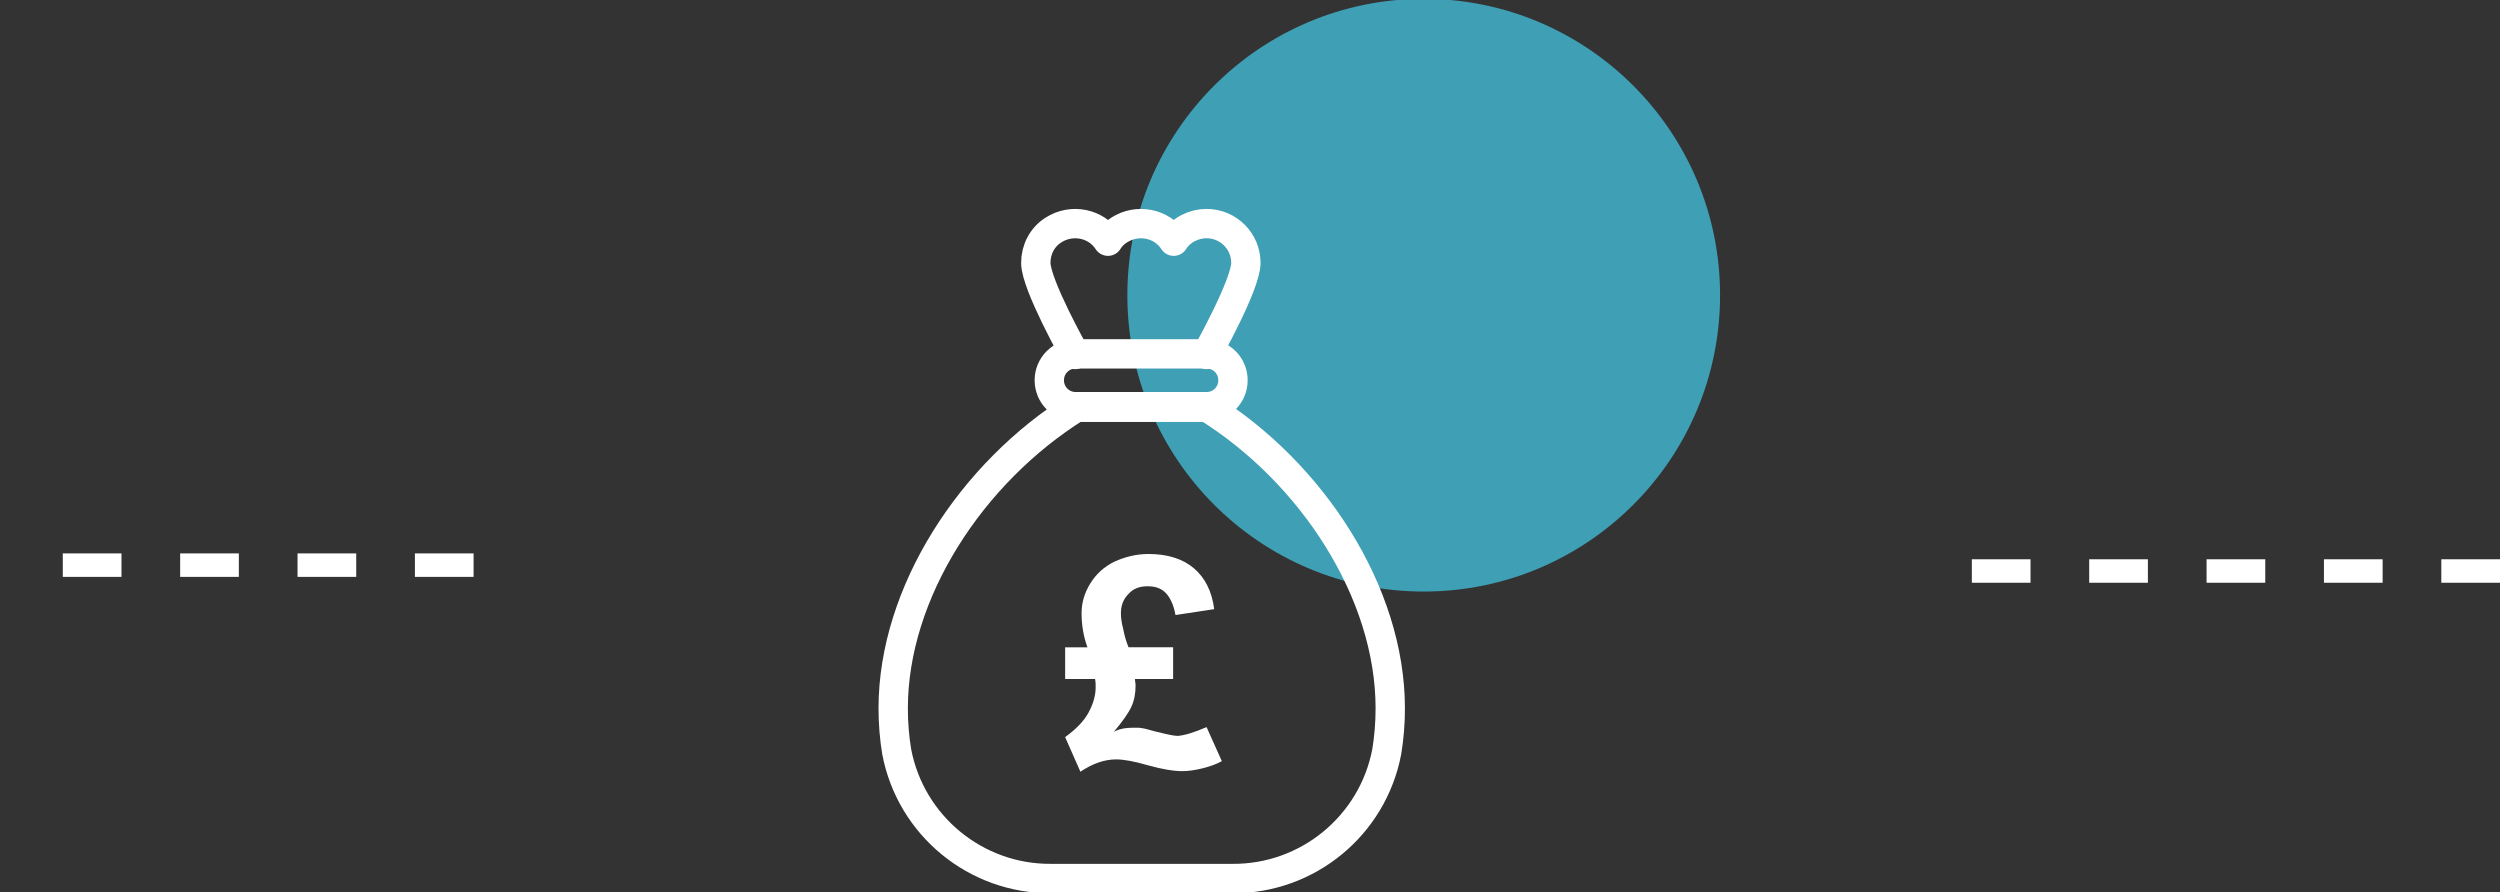<?xml version="1.0" encoding="utf-8"?>
<!-- Generator: Adobe Illustrator 27.3.1, SVG Export Plug-In . SVG Version: 6.00 Build 0)  -->
<svg version="1.1" id="Layer_1" xmlns="http://www.w3.org/2000/svg" xmlns:xlink="http://www.w3.org/1999/xlink" x="0px" y="0px"
	 viewBox="0 0 426 152" style="enable-background:new 0 0 426 152;" xml:space="preserve">
<rect x="0" y="0" width="426" height="152" fill="#333333" stroke="none"/>
<style type="text/css">
	.st0{opacity:0.9;fill:#40ABC3;enable-background:new    ;}
	.st1{fill:none;stroke:#FFFFFF;stroke-width:5;stroke-linecap:round;stroke-linejoin:round;}
	.st2{enable-background:new    ;}
	.st3{fill:#FFFFFF;}
</style>
<circle class="st0" cx="242.6" cy="50.3" r="50.5"/>
<g>
	<path class="st1" d="M205.6,69.3h-22.3c-2.5,0-4.5-2-4.5-4.5l0,0c0-2.5,2-4.5,4.5-4.5h22.3c2.5,0,4.5,2,4.5,4.5l0,0
		C210.1,67.3,208.1,69.3,205.6,69.3L205.6,69.3z"/>
	<path class="st1" d="M210,149.7c12.8,0.1,23.9-9,26.3-21.6c0.4-2.4,0.6-4.9,0.6-7.4c0-19.8-13.4-40.2-31.2-51.3h-22.3
		c-17.9,11.2-31.2,31.6-31.2,51.3c0,2.5,0.2,5,0.6,7.4c2.4,12.6,13.5,21.7,26.3,21.6H210L210,149.7z"/>
	<path class="st1" d="M205.6,60.4c0,0,6.7-11.9,6.7-15.6s-3-6.7-6.7-6.7c-2.2,0-4.4,1.1-5.6,3c-2-3.1-6.2-3.9-9.3-1.9
		c-0.8,0.5-1.4,1.1-1.9,1.9c-2-3.1-6.2-3.9-9.3-1.9c-1.9,1.2-3,3.3-3,5.6c0,3.7,6.7,15.6,6.7,15.6"/>
</g>
<g>
	<g class="st2">
		<path class="st3" d="M205.6,123.9l2.6,5.8c-0.9,0.5-2,0.9-3.2,1.2c-1.2,0.3-2.4,0.5-3.5,0.5c-1.5,0-3.4-0.3-5.9-1
			c-2.4-0.7-4.2-1-5.4-1c-2,0-4,0.7-6.1,2.1l-2.6-5.9c1.8-1.3,3.2-2.7,4-4.2c0.8-1.5,1.2-2.9,1.2-4.3c0-0.4,0-0.9-0.1-1.4h-5.1v-5.4
			h3.8c-0.7-1.9-1-3.9-1-5.8c0-1.8,0.5-3.5,1.5-5.1c1-1.6,2.3-2.8,4.1-3.7c1.8-0.8,3.7-1.3,5.8-1.3c3.2,0,5.8,0.8,7.7,2.4
			c1.9,1.6,3.1,3.9,3.5,7l-6.6,1c-0.3-1.7-0.9-3-1.7-3.8c-0.8-0.8-1.8-1.1-3.1-1.1c-1.3,0-2.4,0.4-3.2,1.3c-0.9,0.9-1.3,2-1.3,3.3
			c0,0.7,0.1,1.6,0.4,2.7c0.2,1.1,0.5,2.1,0.9,3.1h7.6v5.4h-6.5c0,0.4,0.1,0.7,0.1,1.1c0,1.3-0.2,2.5-0.7,3.6
			c-0.5,1.1-1.5,2.5-3,4.3c0.9-0.5,2-0.7,3.4-0.7c0.6,0,1.1,0,1.5,0.1c0.2,0,0.9,0.2,2,0.5c2,0.5,3.3,0.8,4,0.8
			C201.9,125.3,203.5,124.8,205.6,123.9z"/>
	</g>
</g>
<rect x="10.7" y="94.3" class="st3" width="10" height="4"/>
<rect x="30.7" y="94.3" class="st3" width="10" height="4"/>
<rect x="50.7" y="94.3" class="st3" width="10" height="4"/>
<rect x="70.7" y="94.3" class="st3" width="10" height="4"/>
<rect x="336" y="95.3" class="st3" width="10" height="4"/>
<rect x="356" y="95.3" class="st3" width="10" height="4"/>
<rect x="376" y="95.3" class="st3" width="10" height="4"/>
<rect x="396" y="95.3" class="st3" width="10" height="4"/>
<rect x="416" y="95.3" class="st3" width="10" height="4"/>
</svg>
